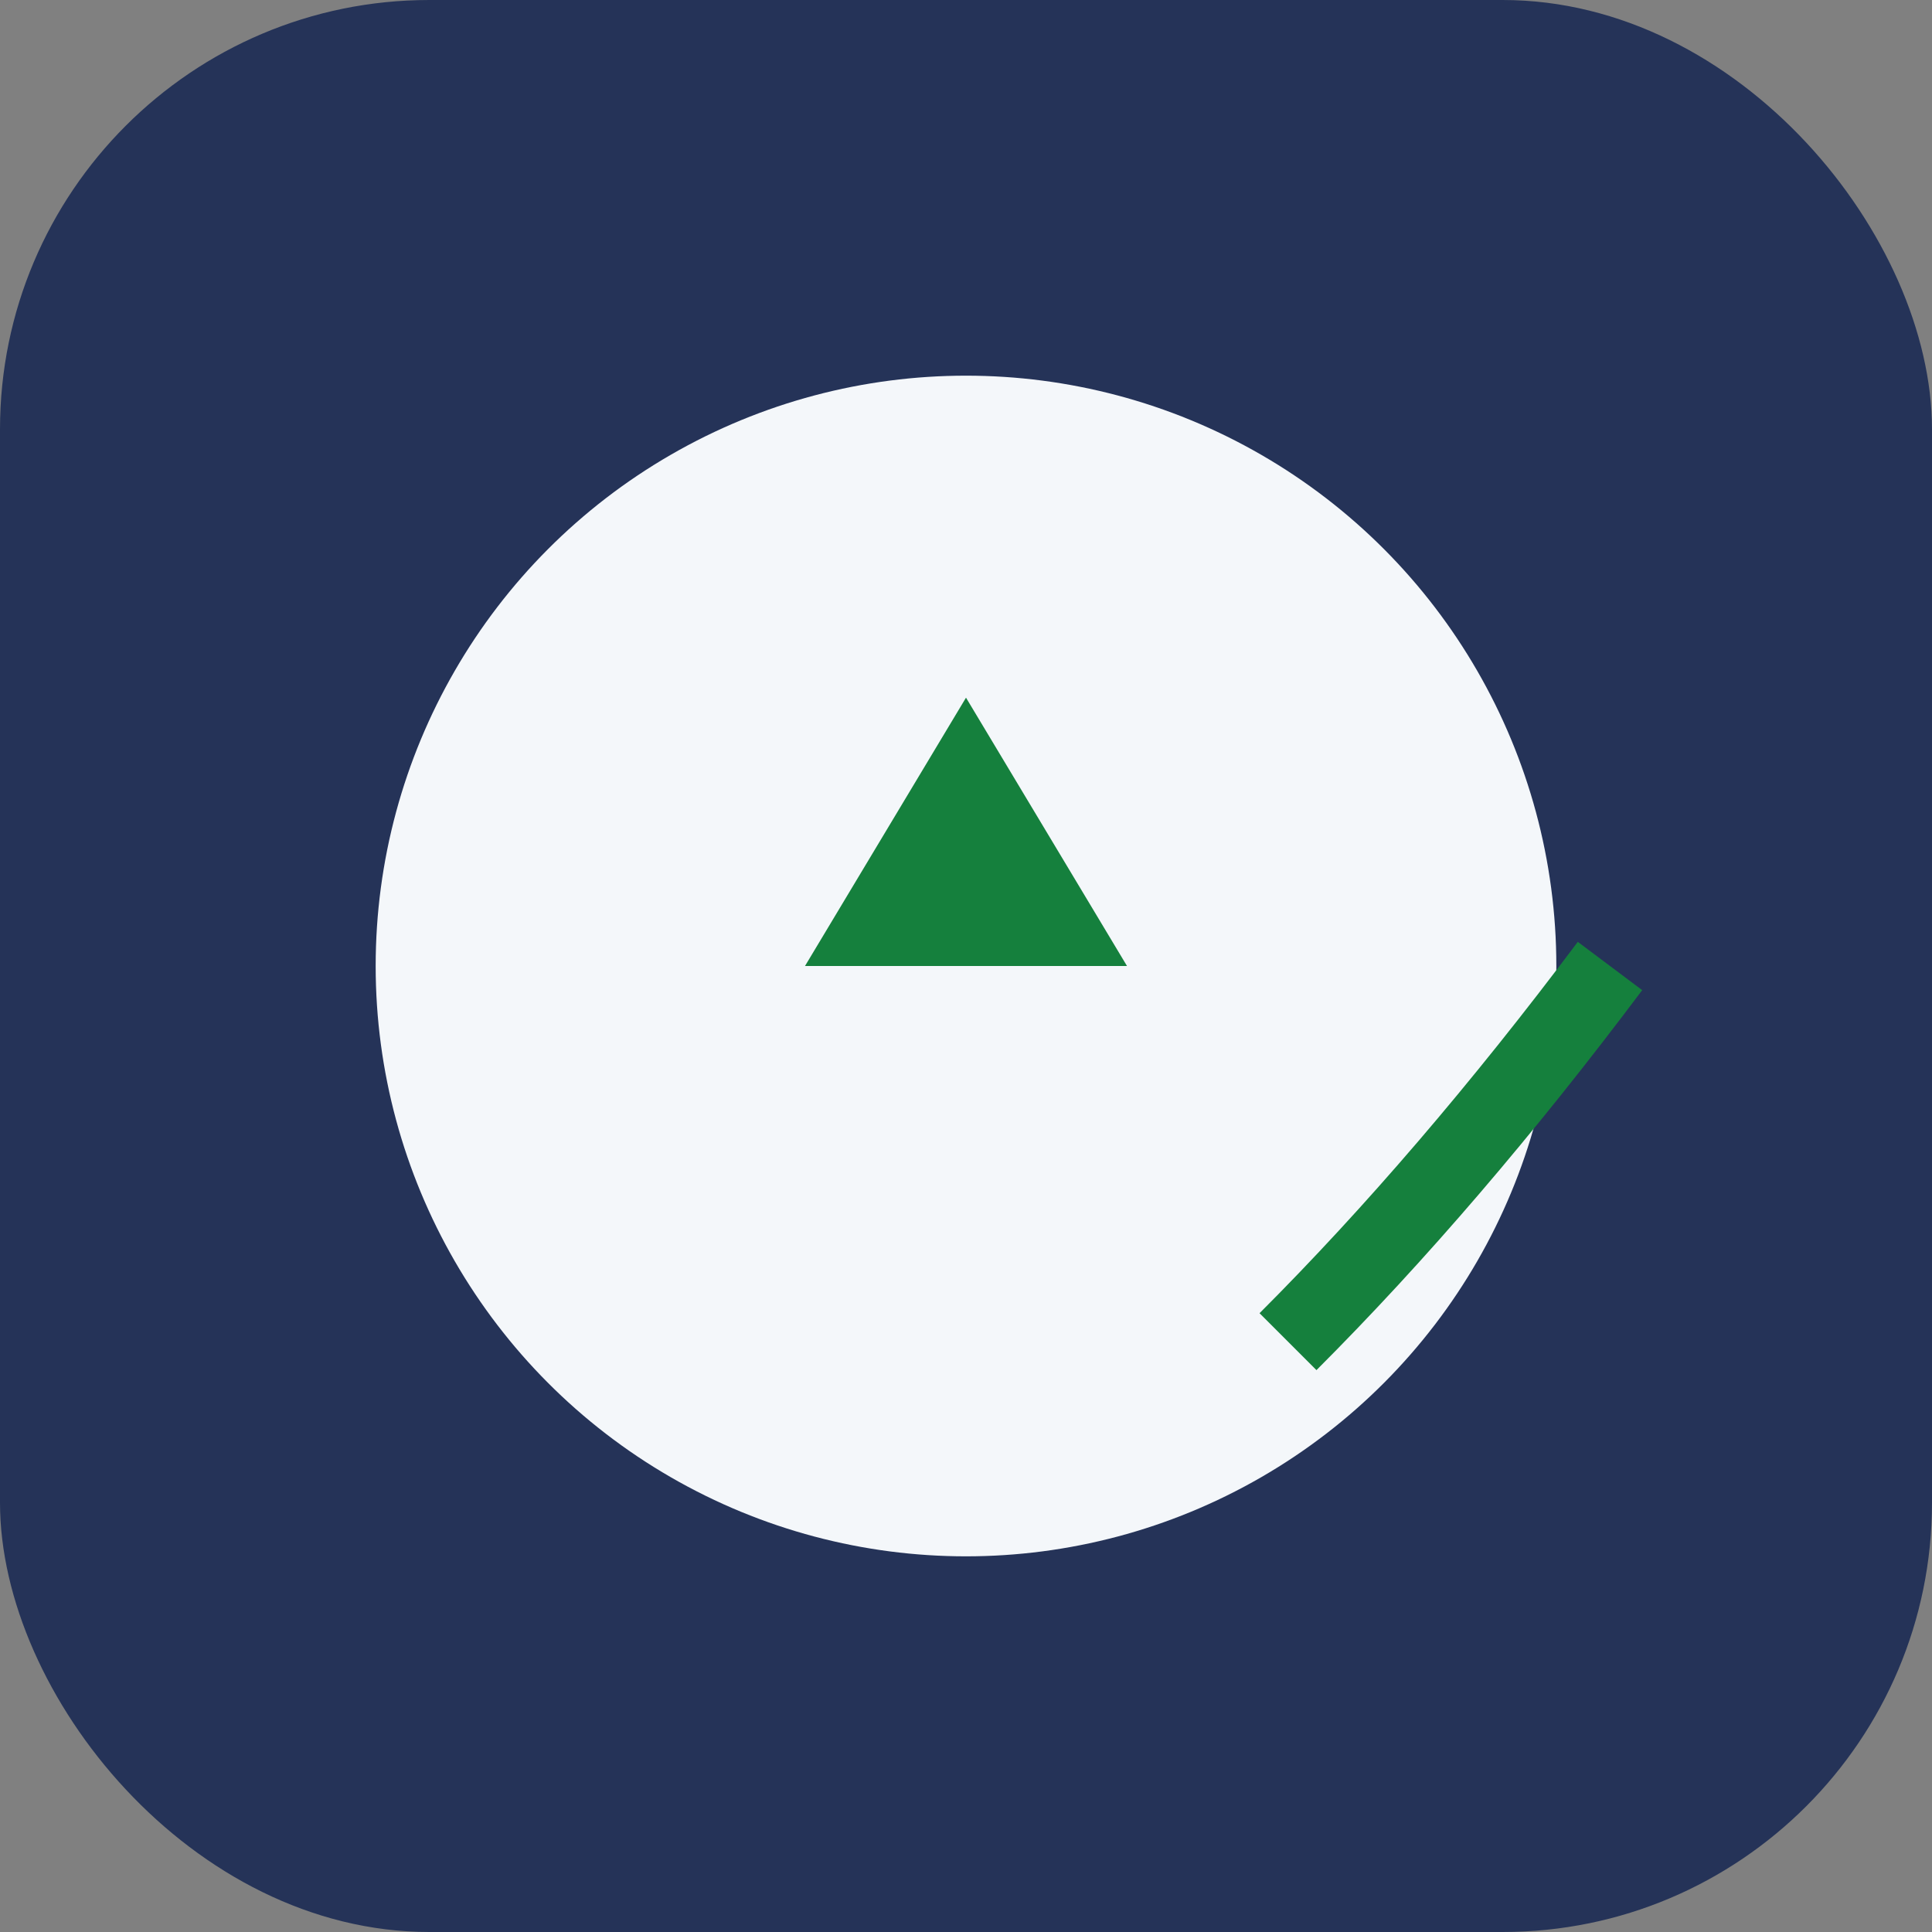 <?xml version="1.0" encoding="UTF-8"?>
<svg xmlns="http://www.w3.org/2000/svg" width="36" height="36" viewBox="0 0 36 36"><rect x="0" y="0" width="36" height="36" fill="#808080" stroke="none"/><rect width="36" height="36" rx="8" fill="#253358"/><circle cx="18" cy="18" r="11" fill="#F4F7FA"/><path d="M15 18l3-5 3 5h-6z" fill="#15803D"/><path d="M24 25q3-3 6-7" stroke="#15803D" stroke-width="1.5" fill="none"/></svg>